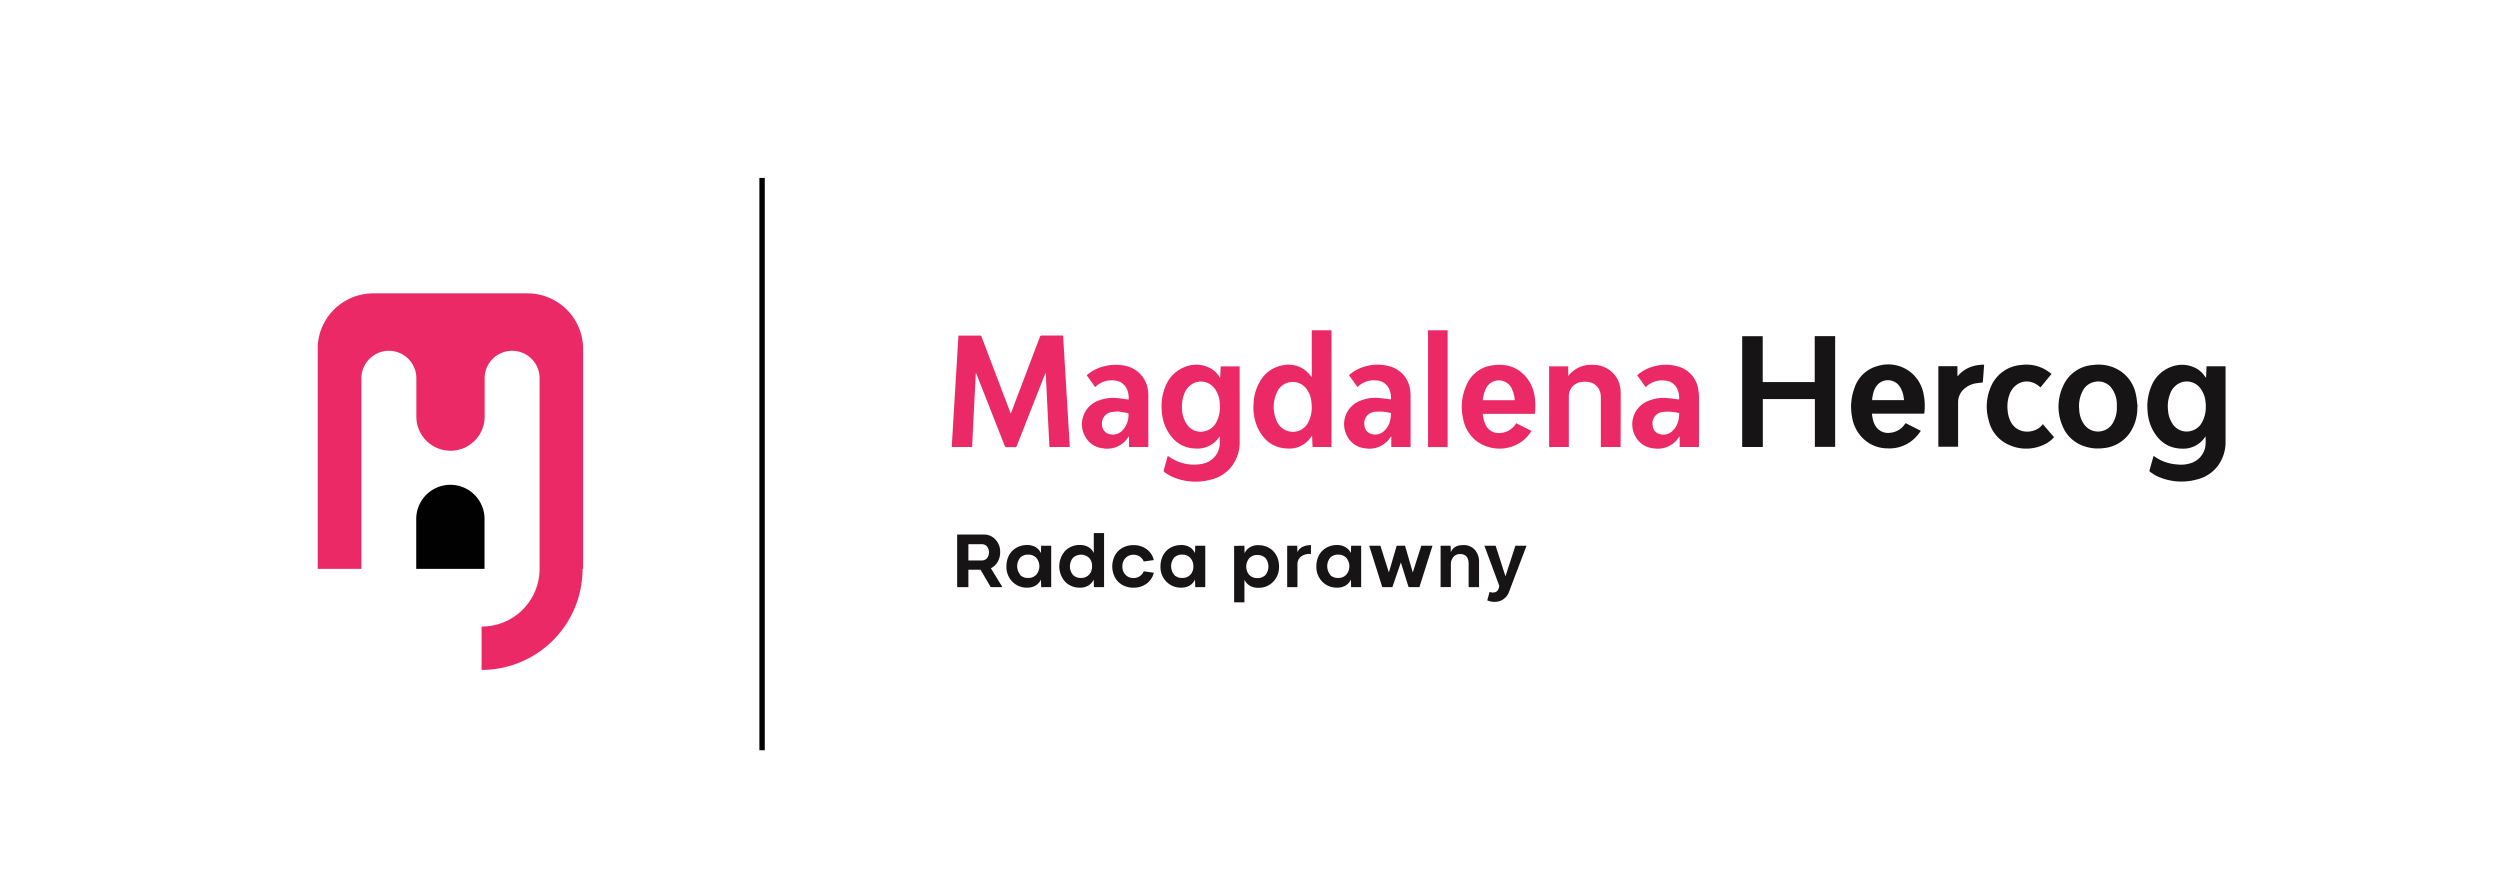 <svg id="Layer_1" data-name="Layer 1" xmlns="http://www.w3.org/2000/svg" viewBox="0 0 841.89 301.28"><defs><style>.cls-1,.cls-3{fill:#171415;}.cls-1{fill-rule:evenodd;}.cls-2{fill:#ea2966;}.cls-4{fill:#010101;}</style></defs><title>Artboard 1</title><path class="cls-1" d="M586.69,113.21c.1,0,.2,0,.3,0h6.35l.27,0v15.46h17.51V113.19H618v37.3h-6.83v-16.1H593.64v16.13h-6.95Z"/><path class="cls-1" d="M742.9,127.22c.06-1.36.11-2.61.16-3.88h6.41v.41q0,12.38,0,24.76a13.48,13.48,0,0,1-2.33,8,12.47,12.47,0,0,1-7.51,5,19.47,19.47,0,0,1-13.41-1.24,17.38,17.38,0,0,1-2.22-1.42.41.41,0,0,1-.16-.34c.45-1.67.92-3.34,1.4-5l.31.21a14.58,14.58,0,0,0,7.55,2.68,10.66,10.66,0,0,0,4.82-.48,7.08,7.08,0,0,0,4.82-6.36c.08-.85,0-1.72,0-2.6,0,0-.09.07-.11.12a8.8,8.8,0,0,1-7.95,4c-4.4-.1-7.49-2.32-9.61-6.06a15.59,15.59,0,0,1-1.86-6.58,17.35,17.35,0,0,1,1.24-8.3,11.37,11.37,0,0,1,6.74-6.61,10,10,0,0,1,8.67.68,8.52,8.52,0,0,1,2.74,2.67Zm-.08,9.55c0-.27,0-.71-.07-1.14a9,9,0,0,0-1.73-4.82,5.75,5.75,0,0,0-6.58-2,6.28,6.28,0,0,0-3.59,3.67,11.55,11.55,0,0,0-.75,5.67,9.19,9.19,0,0,0,1.44,4.45,5.66,5.66,0,0,0,6.32,2.52,5.81,5.81,0,0,0,3.79-3.09A10.9,10.9,0,0,0,742.82,136.77Z"/><path class="cls-1" d="M719.76,136.93a14.88,14.88,0,0,1-2.48,8.76,12,12,0,0,1-8.88,5.22,14.29,14.29,0,0,1-6.83-.75,11.74,11.74,0,0,1-7-6.71,16.34,16.34,0,0,1,.14-13.33,11.85,11.85,0,0,1,10.15-7.21,13.56,13.56,0,0,1,7.9,1.29,12.28,12.28,0,0,1,6.53,8.71c.3,1.3.38,2.67.56,4Zm-6.9,0c0-.36,0-.73,0-1.1a9.2,9.2,0,0,0-1.69-5,5.51,5.51,0,0,0-5.91-2.2,5.71,5.71,0,0,0-4,3.21,11,11,0,0,0-1.08,6,9.31,9.31,0,0,0,1.48,4.8,5.77,5.77,0,0,0,10.08-.6A10.15,10.15,0,0,0,712.86,137Z"/><path class="cls-1" d="M647.93,139.3H630.37c.26,2,.63,3.89,2.18,5.29a5,5,0,0,0,4,1.15,6.72,6.72,0,0,0,4.9-2.88l.27-.37,5.15,2.6c-.55.7-1,1.4-1.6,2a12.12,12.12,0,0,1-9.5,3.9,11.86,11.86,0,0,1-8.83-3.79,13,13,0,0,1-3.27-6.91,18.24,18.24,0,0,1,.9-9.84,11.18,11.18,0,0,1,7.68-7.17,12.1,12.1,0,0,1,11.54,2.37,12.35,12.35,0,0,1,4,7.1,20,20,0,0,1,.24,6.36A1.55,1.55,0,0,1,647.93,139.3Zm-6.75-4.56c0-.25,0-.45-.08-.66a8.73,8.73,0,0,0-1.55-4.2,4.8,4.8,0,0,0-7.12-.49c-1.41,1.49-1.79,3.38-2,5.35Z"/><path class="cls-1" d="M687.94,142.85l3.77,4.38a9.75,9.75,0,0,1-3.41,2.52,14,14,0,0,1-13.16-.66,11.75,11.75,0,0,1-5.42-7.5,16.66,16.66,0,0,1,.81-11.55,12,12,0,0,1,10.14-7.14,12.86,12.86,0,0,1,8.67,1.91c.51.33,1,.72,1.53,1.1l-3.72,4.54-.11-.06c-3.5-3.28-8.38-2.23-10.24,2.2a11.89,11.89,0,0,0-.72,5.6,9.79,9.79,0,0,0,1,3.74c2.41,4.76,8.57,4,10.68,1.1C687.82,143,687.87,142.94,687.94,142.85Z"/><path class="cls-1" d="M668.17,122.8c-.15,2.07-.3,4.07-.45,6-.83.1-1.63.16-2.41.3a7.8,7.8,0,0,0-3.52,1.57,6,6,0,0,0-2.39,4.89c0,4.79,0,9.58,0,14.38v.5h-6.65V123.33h6.43v3.34l.1,0C661.57,123.93,664.6,122.85,668.17,122.8Z"/><path class="cls-2" d="M357.53,113c-2.24,0-4.48,0-6.71,0a.56.56,0,0,0-.62.42q-4.81,12.72-9.65,25.43c-.05.12-.1.25-.18.42-.06-.15-.09-.23-.12-.32q-4.86-12.76-9.7-25.54a.52.52,0,0,0-.59-.4h-7.2c-.75,12.53-1.51,25-2.26,37.52h6.86q.61-12.45,1.25-24.89a1.38,1.38,0,0,1,.29.49l9.48,24.1a.43.43,0,0,0,.48.34c1,0,2,0,2.95,0a.53.53,0,0,0,.6-.4q4.74-12.09,9.51-24.18l.17-.41.06,0q.62,12.48,1.25,24.94h6.86Q359.14,131.76,358,113Z"/><path class="cls-2" d="M417.46,123.8v-.42h-6.39c-.06,1.28-.11,2.53-.16,3.87l-.29-.4a8.55,8.55,0,0,0-2.74-2.68,10,10,0,0,0-8.66-.68,11.37,11.37,0,0,0-6.75,6.62,17.25,17.25,0,0,0-1.23,8.29,15.19,15.19,0,0,0,1.85,6.58c2.12,3.75,5.23,6,9.64,6.07a8.75,8.75,0,0,0,7.68-3.65l.35-.48c0,.88.05,1.72,0,2.55a7.1,7.1,0,0,1-5.62,6.67,14.49,14.49,0,0,1-11.05-2.07c-.28-.17-.54-.36-.81-.54a.52.52,0,0,0-.07.12q-.69,2.43-1.35,4.86a.47.47,0,0,0,.18.4,16.8,16.8,0,0,0,2.18,1.4,19.48,19.48,0,0,0,13.41,1.24,12.41,12.41,0,0,0,7.51-5,13.44,13.44,0,0,0,2.33-8Zm-7.82,18.31a5.72,5.72,0,0,1-3.87,3.09,5.59,5.59,0,0,1-6.06-2.28,9.24,9.24,0,0,1-1.64-5,11.82,11.82,0,0,1,.62-5,6.52,6.52,0,0,1,3.53-4,5.75,5.75,0,0,1,6.78,1.87,9,9,0,0,1,1.75,4.85c0,.44.05.87.07,1.14A10.84,10.84,0,0,1,409.64,142.11Z"/><path class="cls-2" d="M441.75,119.11V127c-.57-.63-1.06-1.28-1.66-1.83a9.14,9.14,0,0,0-8.46-2.08,10.88,10.88,0,0,0-7.39,5.48,15.69,15.69,0,0,0-2.09,7.43,16.33,16.33,0,0,0,1.68,8.67c2.09,4,5.29,6.25,9.85,6.38a8.72,8.72,0,0,0,7.78-3.84c.11-.14.22-.3.39-.55.06,1.37.11,2.63.16,3.88h6.38V111.23h-6.64Zm-1.13,23a5.8,5.8,0,0,1-7.45,2.87,5.9,5.9,0,0,1-3.36-3.52,11.61,11.61,0,0,1,.12-9.16A5.79,5.79,0,0,1,440,131a8.7,8.7,0,0,1,1.63,4.45c.06.53.08,1,.11,1.57A10.78,10.78,0,0,1,440.62,142.08Z"/><path class="cls-2" d="M513.52,126.51c-3.12-3.28-7-4.17-11.34-3.42a11,11,0,0,0-8.37,6.68,17.73,17.73,0,0,0-1.06,11.4,12.29,12.29,0,0,0,4.41,7.31,13,13,0,0,0,15.46.1,12.11,12.11,0,0,0,3.09-3.47l-5.07-2.57c-.1.14-.19.25-.28.36a6.67,6.67,0,0,1-4.9,2.89,4.89,4.89,0,0,1-5.25-2.89,10.59,10.59,0,0,1-.88-3.53h17.55a21.38,21.38,0,0,0-.06-5.71A12.93,12.93,0,0,0,513.52,126.51Zm-14.19,8.27a11.9,11.9,0,0,1,1.17-4.16,4.81,4.81,0,0,1,8.36-.19,10.89,10.89,0,0,1,1.26,4.35Z"/><path class="cls-2" d="M545.78,132.94a17.08,17.08,0,0,0-.09-1.89,8.94,8.94,0,0,0-3.28-6.12,9.42,9.42,0,0,0-6.11-2.07,9.62,9.62,0,0,0-8,3.54,1.22,1.22,0,0,1-.2.14v-3.17h-6.43v27.16h6.64v-9.68c0-2.47,0-4.95,0-7.41a4.75,4.75,0,0,1,3.71-4.7,7.64,7.64,0,0,1,2.82-.1,4.71,4.71,0,0,1,4.06,3.56,7.39,7.39,0,0,1,.19,1.75c0,5.38,0,10.76,0,16.13v.46h6.66v-.46Q545.79,141.51,545.78,132.94Z"/><path class="cls-2" d="M386.62,131.69a9.65,9.65,0,0,0-6.93-8.33,15.22,15.22,0,0,0-7.87,0,13.78,13.78,0,0,0-5.87,3l2.87,4a7.71,7.71,0,0,1,6.55-2.21,4.86,4.86,0,0,1,3.87,2.38,7.13,7.13,0,0,1,.83,4l-.33,0c-1.21-.17-2.42-.39-3.63-.49a13.73,13.73,0,0,0-6.52,1,8.44,8.44,0,0,0-4.07,12.1,7.61,7.61,0,0,0,6,3.85,8.33,8.33,0,0,0,8.4-3.76c.05-.06.11-.12.16-.19l.12,0v3.5h6.5V133.82C386.74,133.11,386.69,132.4,386.62,131.69ZM377.94,145a4.47,4.47,0,0,1-3.77,1.31,3.33,3.33,0,0,1-3.07-3.44,3.81,3.81,0,0,1,3.33-4.11c.64-.11,1.3-.13,2-.2l3.31.51c.11,0,.28.17.28.26A7.6,7.6,0,0,1,377.94,145Z"/><path class="cls-2" d="M474.85,131.15a9.39,9.39,0,0,0-6.61-7.71,14.84,14.84,0,0,0-8.63,0,13.57,13.57,0,0,0-5.34,2.91c1,1.33,1.91,2.64,2.87,4a7.74,7.74,0,0,1,6.56-2.21,4.88,4.88,0,0,1,3.74,2.18,6.83,6.83,0,0,1,.95,4.18c-1.33-.16-2.64-.37-4-.47a13.67,13.67,0,0,0-6.51,1,8.43,8.43,0,0,0-4.07,12.11,7.61,7.61,0,0,0,6.08,3.85,8.32,8.32,0,0,0,8.31-3.7c.07-.09.14-.17.2-.26l.12,0v3.5h6.5v-.41c0-5.5,0-11,0-16.52A13.47,13.47,0,0,0,474.85,131.15Zm-9,14.2a4.25,4.25,0,0,1-4.12.76,3.06,3.06,0,0,1-2.22-2.69,3.88,3.88,0,0,1,3.66-4.75,14.89,14.89,0,0,1,5.15.42l.1.07C468.37,141.55,467.82,143.75,465.84,145.35Z"/><path class="cls-2" d="M480.9,150.55h6.6V111.22h-6.6Z"/><path class="cls-2" d="M571.91,131.17a9.41,9.41,0,0,0-6.63-7.7,14.89,14.89,0,0,0-8.62,0,13.79,13.79,0,0,0-5.33,2.91l2.87,4a7.68,7.68,0,0,1,6.55-2.21,4.92,4.92,0,0,1,3.75,2.18,6.87,6.87,0,0,1,.94,4.18c-1.32-.17-2.64-.37-4-.47a13.69,13.69,0,0,0-6.52,1,8.44,8.44,0,0,0-4.07,12.11A7.67,7.67,0,0,0,557,151a8.35,8.35,0,0,0,8.32-3.7c.06-.09.13-.17.19-.27l.13,0v3.5h6.5v-.41c0-5.5,0-11,0-16.52A13.65,13.65,0,0,0,571.91,131.17Zm-9,14.21a4.29,4.29,0,0,1-4.13.76,3.06,3.06,0,0,1-2.21-2.7,3.88,3.88,0,0,1,3.66-4.74,15,15,0,0,1,5.16.42l.09.06C565.42,141.58,564.87,143.78,562.89,145.38Z"/><rect x="255.73" y="59.92" width="1.81" height="192.73"/><path class="cls-3" d="M337.56,197.71h-3.94l-3.41-5.84h-4.1v5.84h-3.78V180h9a5.13,5.13,0,0,1,3.89,1.69,5.94,5.94,0,0,1,1.59,4.25,6.34,6.34,0,0,1-.85,3.29,5.47,5.47,0,0,1-2.27,2.13Zm-11.45-14.44v5.47h4.52a2.28,2.28,0,0,0,1.73-.74,3.23,3.23,0,0,0,0-4,2.25,2.25,0,0,0-1.73-.74Z"/><path class="cls-3" d="M350.61,183.78H354v13.93h-3.37l-.09-2.54a4.62,4.62,0,0,1-1.76,2,5.35,5.35,0,0,1-2.86.72,6.68,6.68,0,0,1-5-2,7,7,0,0,1-2-5.18,8.24,8.24,0,0,1,.52-2.93,6.72,6.72,0,0,1,1.46-2.27,6.43,6.43,0,0,1,2.21-1.45,7.26,7.26,0,0,1,2.77-.52,5.39,5.39,0,0,1,2.87.72,4.57,4.57,0,0,1,1.79,2Zm-7.07,9.85a3.65,3.65,0,0,0,2.71,1,3.56,3.56,0,0,0,2.72-1.1,4.38,4.38,0,0,0,0-5.68,3.57,3.57,0,0,0-2.69-1.07,3.64,3.64,0,0,0-2.71,1,4.56,4.56,0,0,0,0,5.77Z"/><path class="cls-3" d="M368.34,179.51h3.46v18.2h-3.41l-.08-2.54a4.62,4.62,0,0,1-1.76,2,5.39,5.39,0,0,1-2.87.72,6.7,6.7,0,0,1-5-2,7.82,7.82,0,0,1,0-10.36,6.74,6.74,0,0,1,5-2,5.45,5.45,0,0,1,2.88.72,4.55,4.55,0,0,1,1.78,2Zm-7,14.11a3.63,3.63,0,0,0,2.71,1,3.54,3.54,0,0,0,2.7-1.09,3.94,3.94,0,0,0,1-2.84,3.87,3.87,0,0,0-1-2.84,4,4,0,0,0-5.42,0,4.54,4.54,0,0,0,0,5.76Z"/><path class="cls-3" d="M381.72,194.66a3.76,3.76,0,0,0,2.11-.61,3.44,3.44,0,0,0,1.32-1.66l3.4.48a6.23,6.23,0,0,1-2.45,3.69,7.3,7.3,0,0,1-4.38,1.35,7.65,7.65,0,0,1-3.6-.85,6.48,6.48,0,0,1-2.59-2.5,8,8,0,0,1,0-7.64,6.41,6.41,0,0,1,2.59-2.5,7.53,7.53,0,0,1,3.6-.85,7.36,7.36,0,0,1,4.38,1.34,6.26,6.26,0,0,1,2.45,3.7l-3.4.48a3.44,3.44,0,0,0-1.32-1.66,3.76,3.76,0,0,0-2.11-.61,3.57,3.57,0,0,0-2.69,1.1,3.84,3.84,0,0,0-1.06,2.82,3.88,3.88,0,0,0,1.06,2.83A3.6,3.6,0,0,0,381.72,194.66Z"/><path class="cls-3" d="M402.51,183.78h3.37v13.93h-3.37l-.09-2.54a4.5,4.5,0,0,1-1.76,2,5.35,5.35,0,0,1-2.86.72,6.7,6.7,0,0,1-5-2,7,7,0,0,1-2-5.18,8,8,0,0,1,.53-2.93,6.55,6.55,0,0,1,1.45-2.27,6.43,6.43,0,0,1,2.21-1.45,7.26,7.26,0,0,1,2.77-.52,5.39,5.39,0,0,1,2.87.72,4.57,4.57,0,0,1,1.79,2Zm-7.07,9.85a3.65,3.65,0,0,0,2.71,1,3.56,3.56,0,0,0,2.72-1.1,3.93,3.93,0,0,0,1-2.87,4,4,0,0,0-1.06-2.81,3.56,3.56,0,0,0-2.69-1.07,3.66,3.66,0,0,0-2.71,1,4.56,4.56,0,0,0,0,5.77Z"/><path class="cls-3" d="M419.05,183.78l.08,2.53a4.59,4.59,0,0,1,1.77-2,5.35,5.35,0,0,1,2.86-.72,7.35,7.35,0,0,1,2.78.52,6.39,6.39,0,0,1,2.2,1.45,6.72,6.72,0,0,1,1.46,2.27,8.24,8.24,0,0,1,.52,2.93,7,7,0,0,1-2,5.18,6.67,6.67,0,0,1-5,2,5.39,5.39,0,0,1-2.87-.72,4.54,4.54,0,0,1-1.78-2v7.61h-3.47v-19Zm1.63,9.79a3.56,3.56,0,0,0,2.72,1.1,3.69,3.69,0,0,0,2.72-1,4.56,4.56,0,0,0,0-5.77,3.65,3.65,0,0,0-2.72-1,3.56,3.56,0,0,0-2.69,1.08,4.4,4.4,0,0,0,0,5.67Z"/><path class="cls-3" d="M441.47,186.58a4.61,4.61,0,0,0-3.32.84,3.14,3.14,0,0,0-1.22,2.63v7.66h-3.46V183.78h3.37l.09,2.15a3.41,3.41,0,0,1,1.7-1.75,6.38,6.38,0,0,1,2.84-.61Z"/><path class="cls-3" d="M455,183.78h3.38v13.93H455l-.08-2.54a4.56,4.56,0,0,1-1.76,2,5.36,5.36,0,0,1-2.87.72,6.7,6.7,0,0,1-5-2,7.08,7.08,0,0,1-2-5.18,8.24,8.24,0,0,1,.52-2.93,6.57,6.57,0,0,1,1.46-2.27,6.39,6.39,0,0,1,2.2-1.45,7.3,7.3,0,0,1,2.77-.52,5.4,5.4,0,0,1,2.88.72,4.49,4.49,0,0,1,1.78,2Zm-7.06,9.85a3.63,3.63,0,0,0,2.71,1,3.58,3.58,0,0,0,2.72-1.1,4.4,4.4,0,0,0,0-5.68,3.55,3.55,0,0,0-2.68-1.07,3.62,3.62,0,0,0-2.71,1,4.56,4.56,0,0,0,0,5.77Z"/><path class="cls-3" d="M478.63,183.78h3.77L478,197.71h-3.65l-2.6-8.29-2.85,8.29h-3.41l-4.4-13.93h3.77l2.85,9,2.63-9h2.82l2.6,9Z"/><path class="cls-3" d="M494.57,197.71v-7.83c0-2.21-1-3.3-2.88-3.3a2.79,2.79,0,0,0-2.25,1,3.76,3.76,0,0,0-.85,2.56v7.55h-3.46V183.78h3.37l.09,2.15c.66-1.57,2-2.36,4.06-2.36a5.06,5.06,0,0,1,4,1.56,6.14,6.14,0,0,1,1.43,4.31v8.27Z"/><path class="cls-3" d="M514.07,183.78l-5.82,15.32a5.2,5.2,0,0,1-2.89,3.2,6,6,0,0,1-4.51-.12l.77-2.84a4.87,4.87,0,0,0,.85.19,2.83,2.83,0,0,0,.82-.05,1.85,1.85,0,0,0,.74-.33,2,2,0,0,0,.55-.72,3.7,3.7,0,0,0,.3-1.17l-5-13.48h3.78l3.31,10.3,3.35-10.3Z"/><path class="cls-4" d="M163.17,190.26v-15.5a11.49,11.49,0,0,0-23,0v16.8h23Z"/><path class="cls-2" d="M196.35,116.7a18.76,18.76,0,0,0-18.74-17.91H125.75A18.74,18.74,0,0,0,107,116.31h0v75.26h14.71V127.38a9.25,9.25,0,0,1,18.5,0v12.91a11.49,11.49,0,1,0,23,0V127.38a9.25,9.25,0,1,1,18.5,0v64.18h0A19.45,19.45,0,0,1,162.18,211V225.6a34,34,0,0,0,34-34h.16V116.7Z"/></svg>